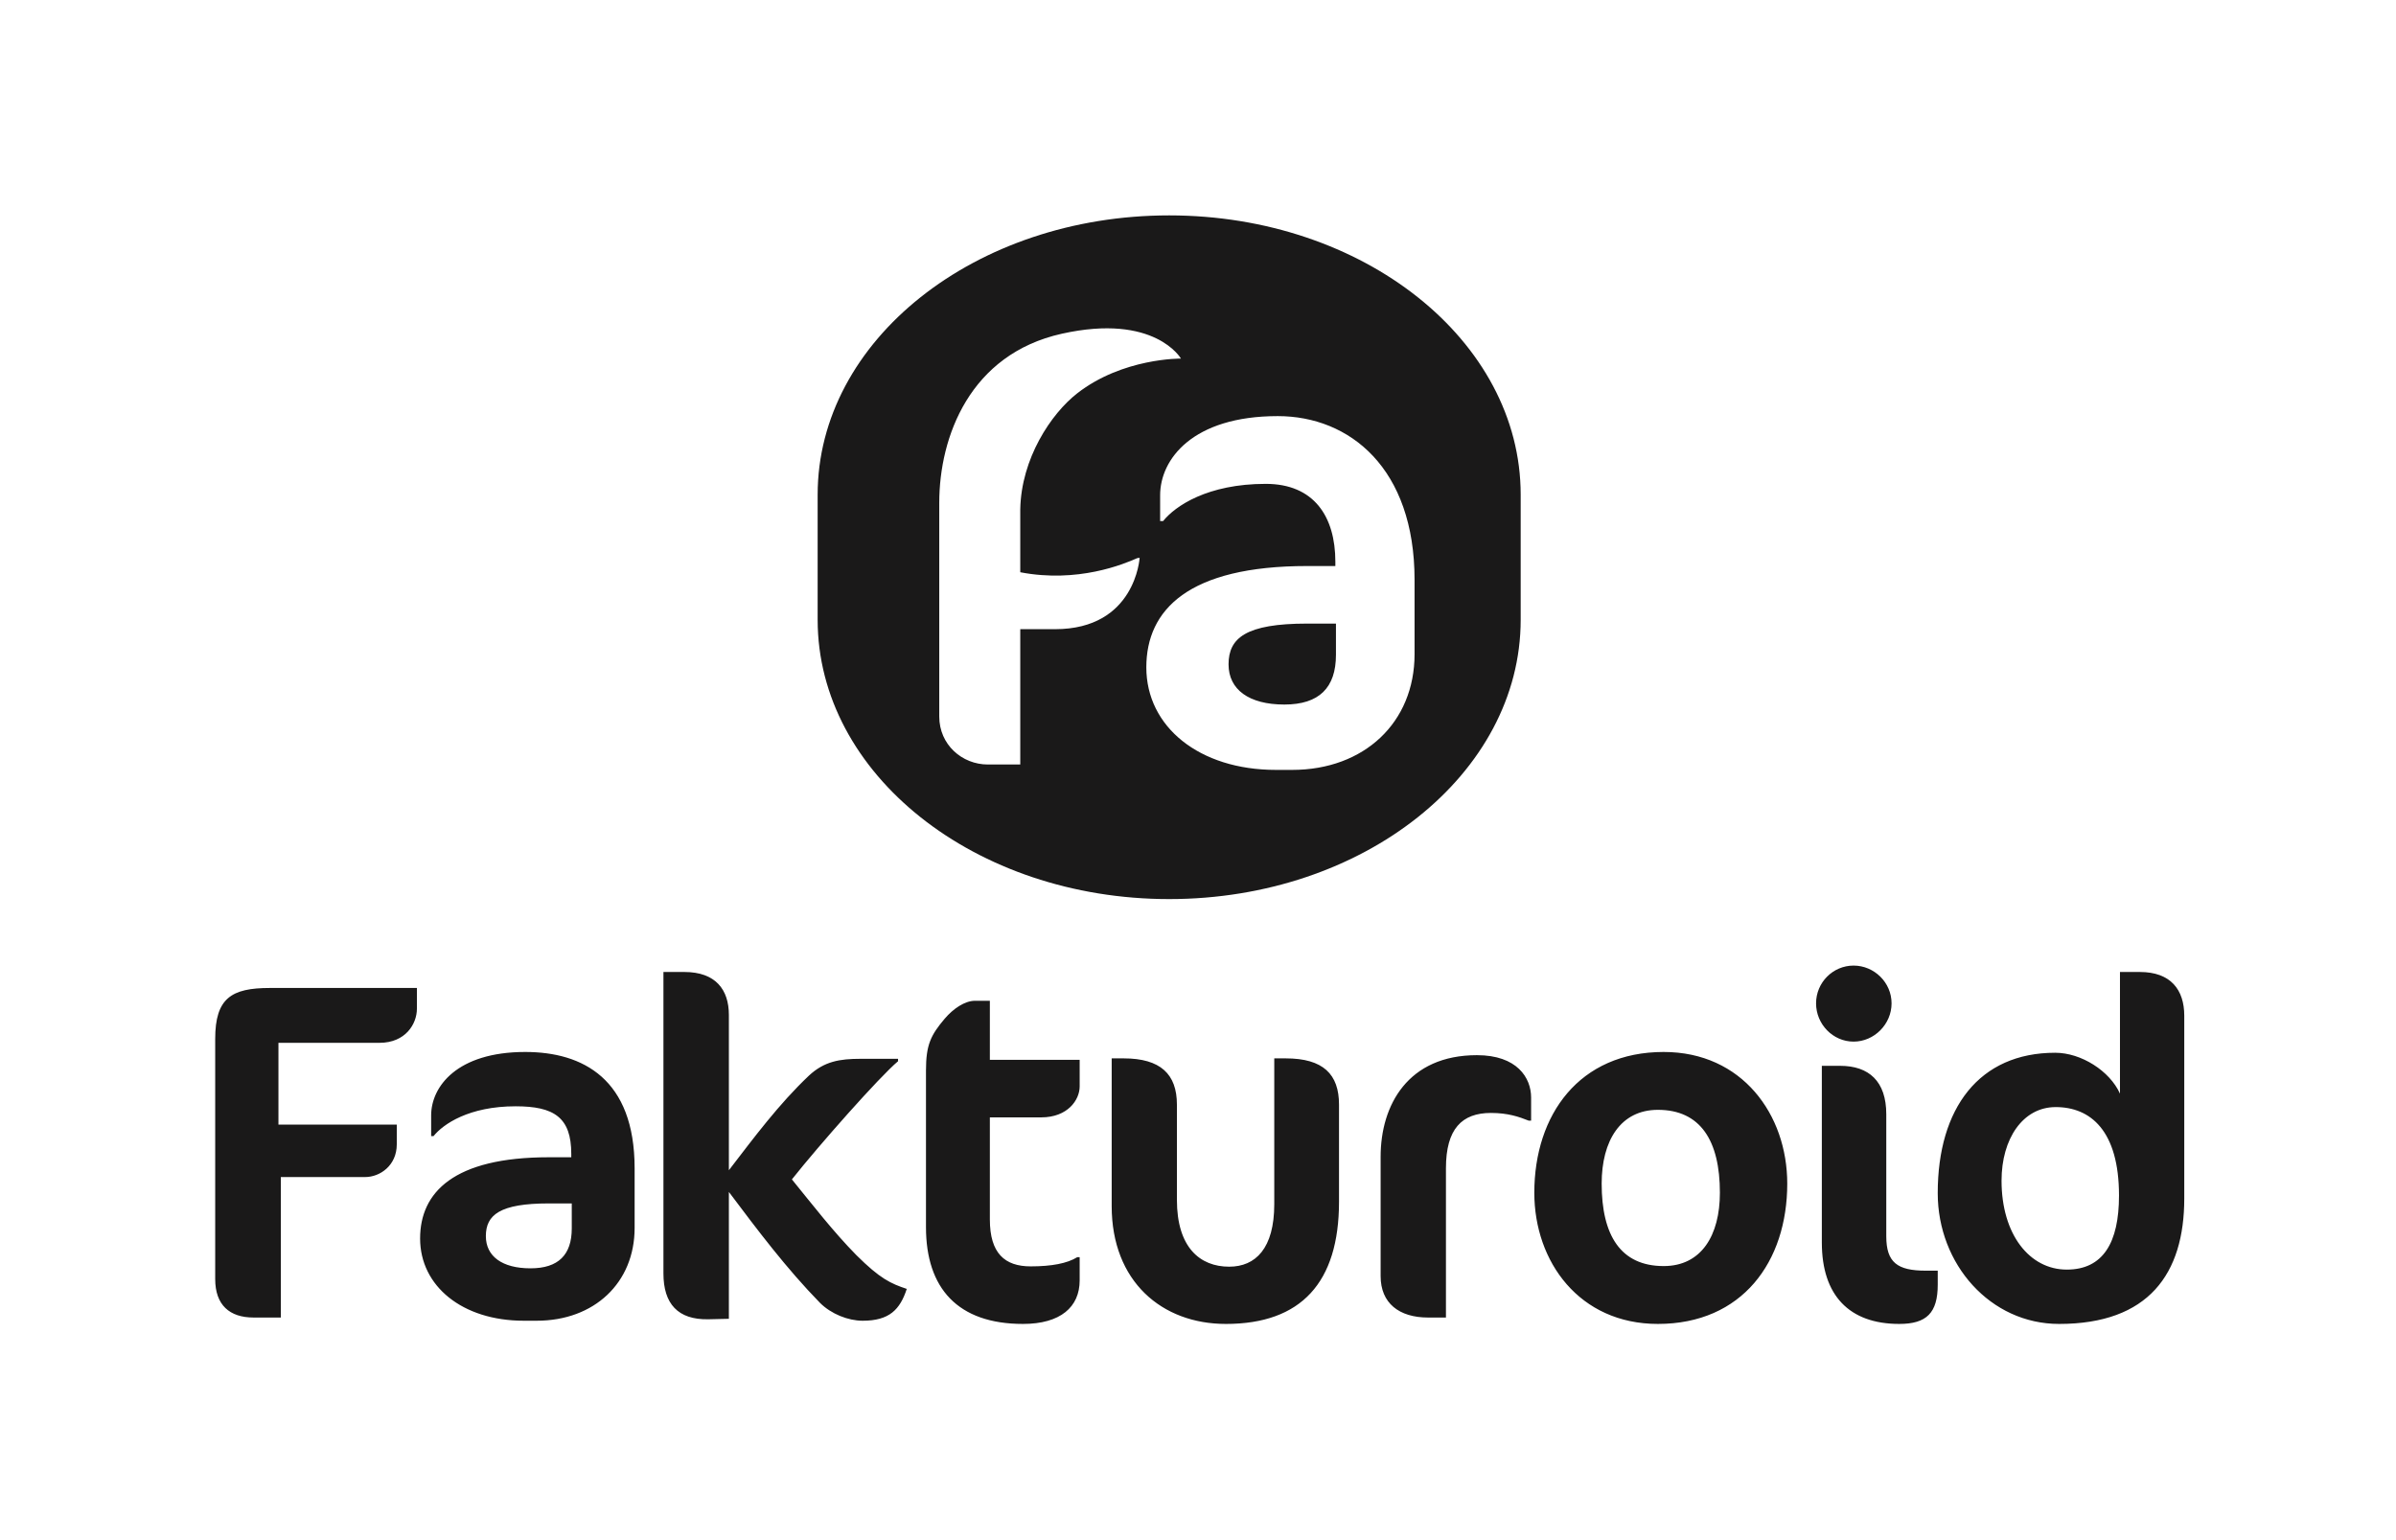 <?xml version="1.0" encoding="UTF-8"?> <svg xmlns="http://www.w3.org/2000/svg" clip-rule="evenodd" fill-rule="evenodd" stroke-linejoin="round" stroke-miterlimit="2" viewBox="0 0 999 642"><g transform="matrix(1.626 0 0 1.853 -191.865 -189.983)"><path d="m118 102.529h615v346.471h-615z" fill="none"></path><path d="m693.895 449c-21.438 0-37.895-18.635-37.895-40.875 0-26.6 12.985-43.88 36.687-43.88 8.155 0 17.062 5.711 20.232 12.775v-38.02h6.191c9.663 0 13.89 5.559 13.89 13.673v57.105c0 23.594-11.172 39.222-39.105 39.222zm-49.91 0c-15.622 0-24.183-8.93-24.183-25.428v-55.242h5.708c9.01 0 14.419 4.842 14.419 15.135v38.14c0 8.172 3.453 10.746 12.316 10.746h3.755v4.388c0 8.781-3.455 12.261-12.015 12.261zm-73.577-85c24.517 0 38.592 19.592 38.592 41.144 0 24.415-14.075 43.856-40.407 43.856-24.517 0-38.593-19.441-38.593-40.993 0-24.415 14.076-44.007 40.408-44.007zm-136.759 85c-19.922 0-35.649-13.231-35.649-36.838v-46.162h3.745c11.532 0 16.627 4.963 16.627 14.435v29.772c0 14.886 7.19 20.9 16.327 20.9 8.237 0 14.08-5.713 14.08-19.547v-45.56h3.594c11.683 0 16.627 4.963 16.627 14.435v30.374c0 25.259-11.833 38.191-35.351 38.191zm-87.799-95.404c2.7-3.175 6.3-5.596 9.451-5.596h4.649v18.446h28.05v8.317c0 4.234-3.75 9.677-11.999 9.677h-16.051v31.903c0 10.582 4.651 14.667 12.75 14.667 6.45 0 11.402-.909 14.55-2.873h.75v7.256c0 8.316-6 13.607-17.699 13.607-20.4 0-30.301-11.188-30.301-30.238v-48.988c0-8.014 1.5-11.038 5.85-16.178zm-67.411-1.18v48.546c7.873-10.252 15.593-20.654 24.979-29.549 4.846-4.522 9.69-5.277 16.201-5.277h11.658v.755c-5.754 4.823-24.679 26.23-33.156 36.935 6.509 7.989 12.869 16.282 20.133 23.669 7.421 7.388 10.751 8.895 15.746 10.555-2.118 6.481-5.45 9.95-13.776 9.95-4.541 0-9.841-2.111-13.322-5.58-10.446-10.703-19.531-22.764-28.463-34.675v39.651l-6.509.151c-9.388.152-13.93-4.824-13.93-14.322v-94.225h6.511c9.841 0 13.928 5.577 13.928 13.416zm-60.016 95.584h-4.048c-19.185 0-32.375-10.818-32.375-25.696 0-14.426 10.492-25.395 40.171-25.395h7.044v-1.053c0-11.419-5.395-14.877-17.386-14.877-14.54 0-22.634 5.562-25.631 9.318h-.749v-6.463c0-9.014 8.092-19.834 29.378-19.834 17.985 0 34.173 8.414 34.173 36.365v18.633c0 17.131-12.589 29.002-30.577 29.002zm309.822-62.537c-3.022-1.204-6.499-2.408-11.787-2.408-9.069 0-14.058 4.965-14.058 17.302v46.643h-5.589c-9.067 0-14.811-4.514-14.811-12.939v-37.314c0-16.251 8.615-31.747 30.076-31.747 12.542 0 16.924 7.07 16.924 13.24v7.223zm-358.916-24.321h-31.575v25.561h36.959v6.166c0 6.615-5.235 10.225-9.875 10.225h-26.338v43.906h-8.529c-7.481 0-11.971-3.91-11.971-12.028v-75.034c0-12.781 5.087-15.938 17.06-15.938h45.94v6.467c0 4.809-3.592 10.675-11.671 10.675zm523.509 20.084c-10.265 0-16.908 9.918-16.908 22.994 0 16.829 8.756 27.8 20.381 27.8 11.324 0 16.306-8.416 16.306-23.142 0-20.287-8.907-27.652-19.779-27.652zm-463.472 30.109h-7.195c-15.289 0-19.637 3.605-19.637 10.217 0 6.312 5.098 10.068 13.941 10.068 8.694 0 12.891-4.207 12.891-12.472zm339.227-29.25c-11.654 0-17.557 9.645-17.557 23.059 0 16.127 5.903 25.771 19.372 25.771 11.805 0 17.555-9.644 17.555-22.908 0-16.277-6.053-25.922-19.37-25.922zm61.123-21.323c-6.46 0-11.716-5.45-11.716-11.956 0-6.51 5.256-11.806 11.716-11.806 6.457 0 11.864 5.296 11.864 11.806 0 6.506-5.407 11.956-11.864 11.956zm-213.758-258.233c-60.633 0-109.795 39.083-109.795 87.296v39.089c0 48.213 49.162 87.302 109.795 87.302s109.783-39.089 109.783-87.302v-39.089c0-48.213-49.15-87.296-109.783-87.296zm76.64 137.138c0 21.368-15.739 36.172-38.231 36.172h-5.063c-23.99 0-40.485-13.492-40.485-32.047 0-17.992 13.12-31.673 50.233-31.673h8.807v-1.316c0-14.243-6.746-24.365-21.743-24.365-18.18 0-28.297 6.934-32.049 11.621h-.935v-8.058c0-11.246 10.123-24.738 36.735-24.738 22.492 0 42.731 16.306 42.731 51.163zm-112.28-7.808h-10.872v42.295h-10.116c-8.063 0-15.185-6.184-15.185-14.997v-66.806c0-20.621 9.562-46.443 38.285-52.838 29.073-6.474 37.204 7.773 37.204 7.773s-18.191-.249-32.444 10.895c-8.114 6.343-17.459 20.33-17.744 36.235v19.649c17.948 3.444 32.316-2.531 36.553-4.419l.727-.092s-1.287 22.305-26.408 22.305zm54.183 10.996c0 7.871 6.371 12.557 17.425 12.557 10.872 0 16.12-5.248 16.12-15.558v-9.743h-8.994c-19.121 0-24.551 4.494-24.551 12.744z" fill="#1a1919" transform="matrix(.821 0 0 .72 76.303 77.175)"></path></g></svg> 